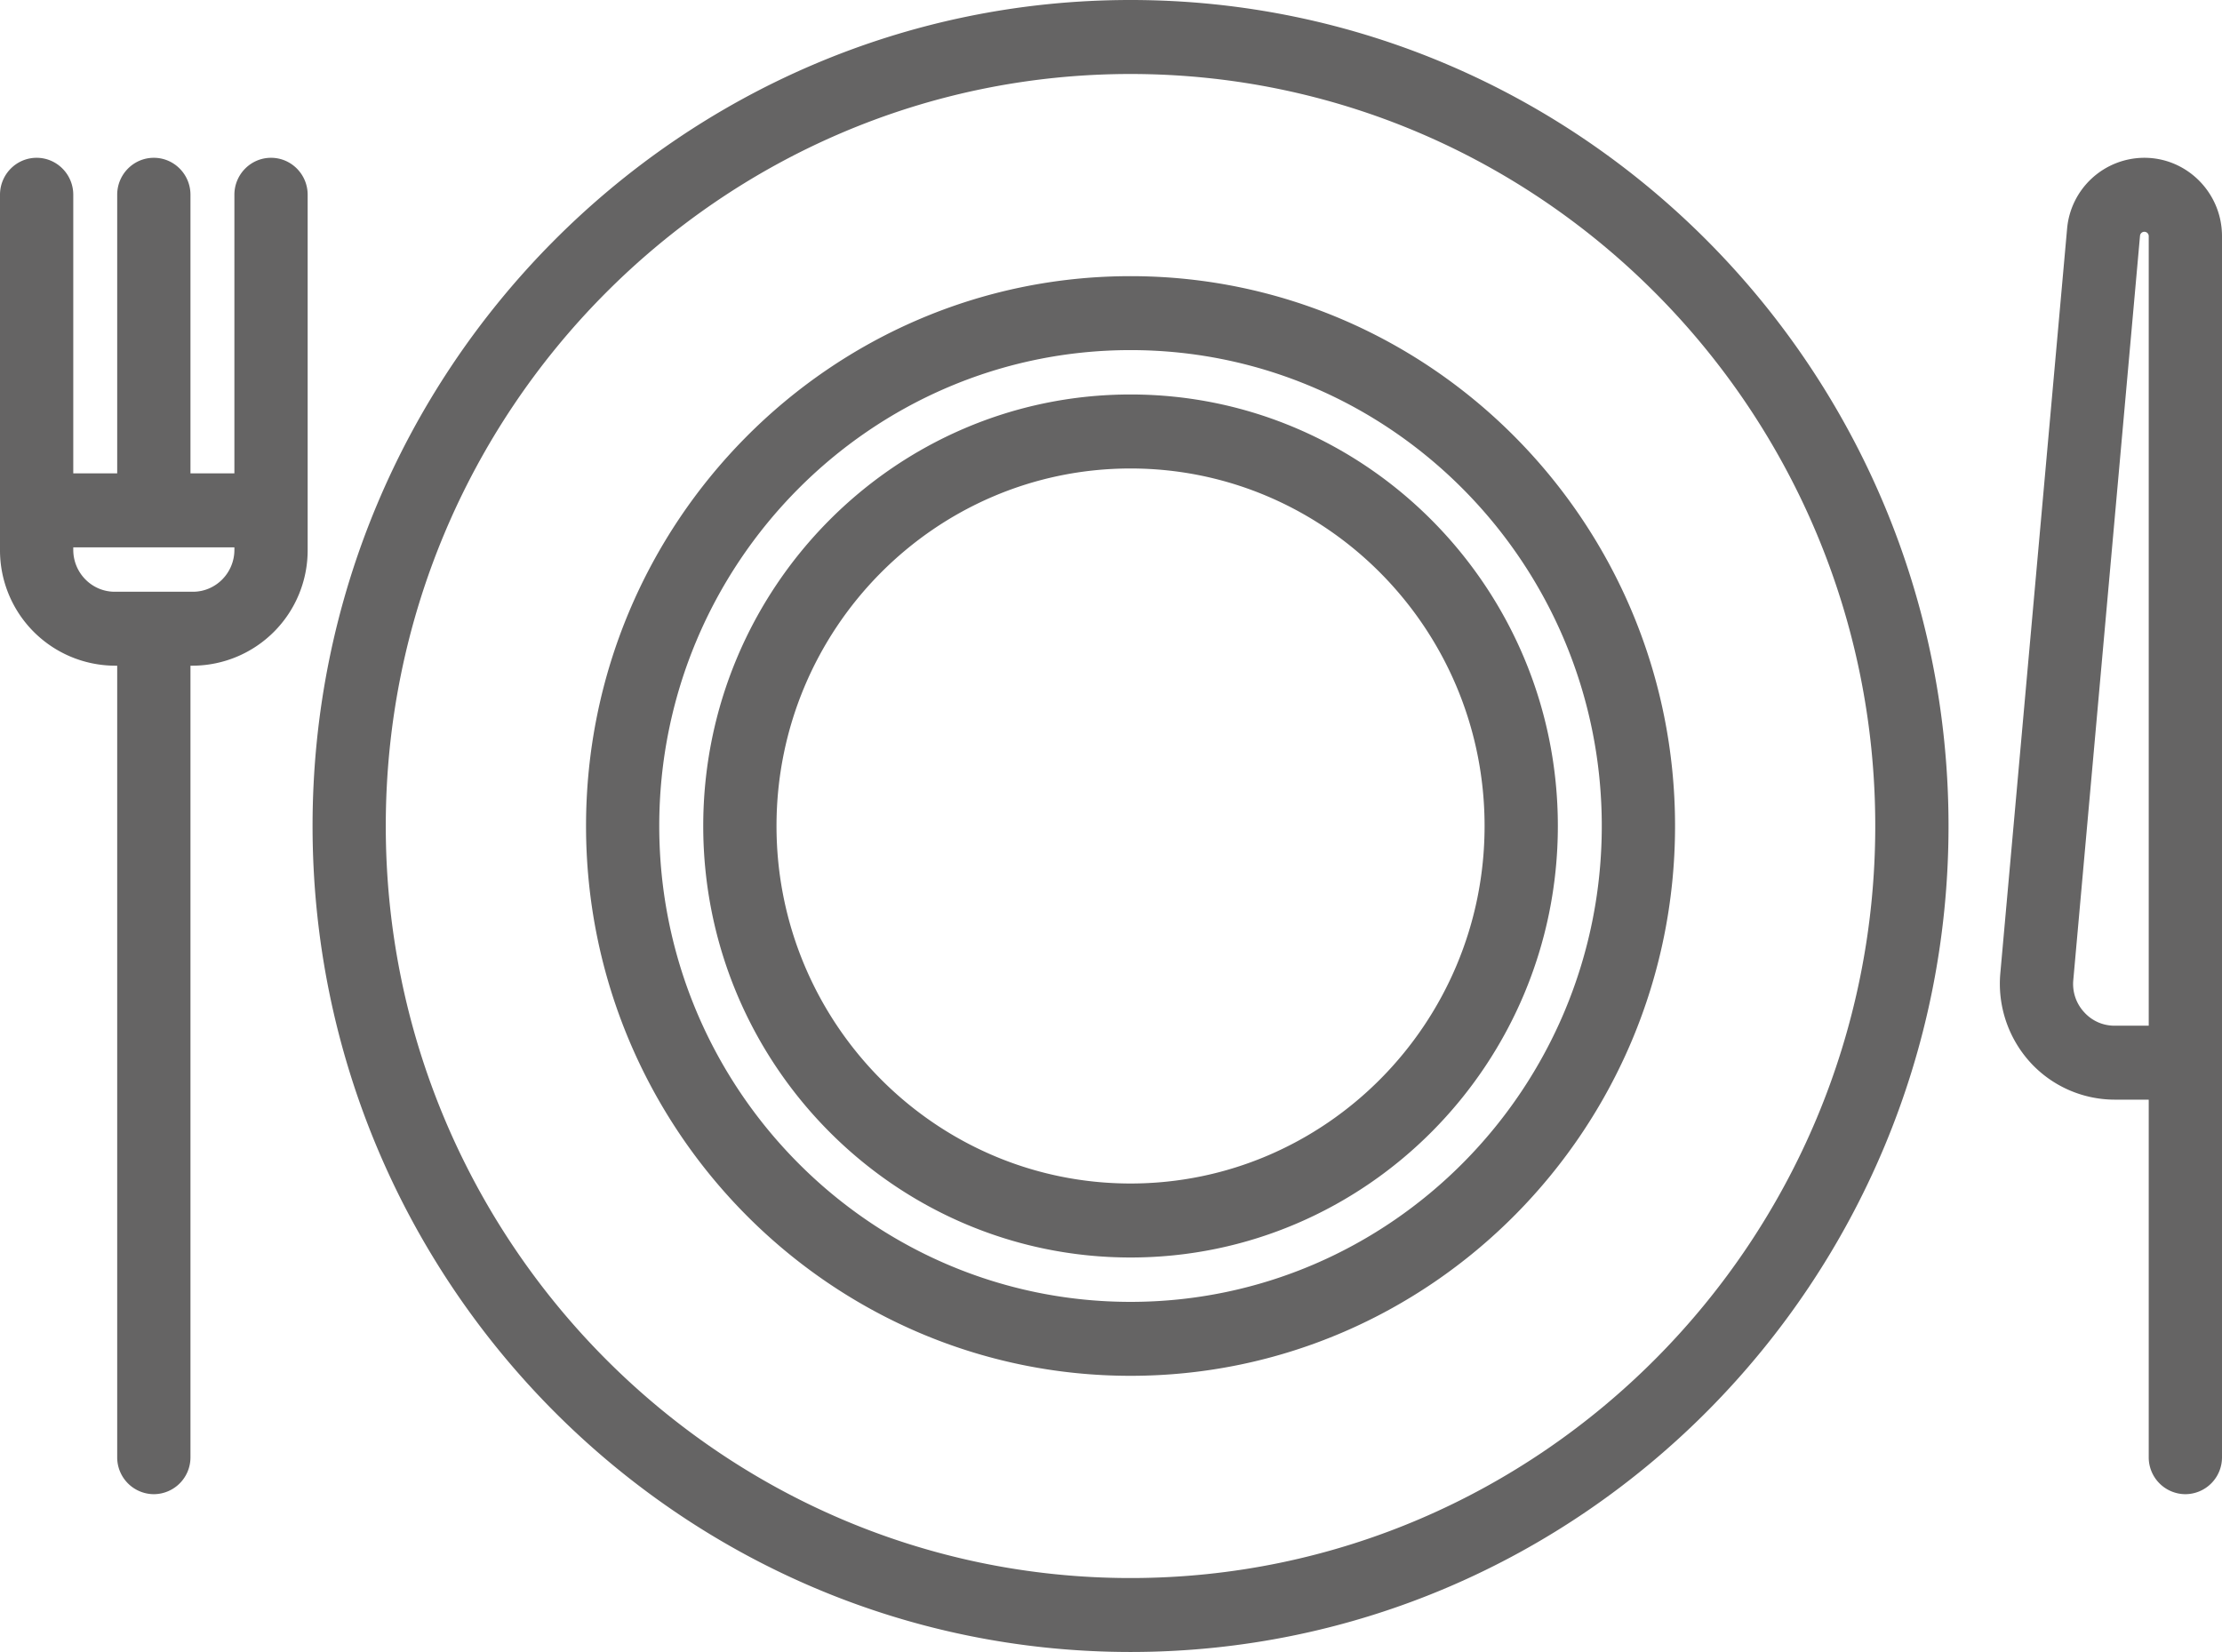 <svg xmlns="http://www.w3.org/2000/svg" width="39" height="29"><path fill-rule="evenodd" fill="#656464" d="M38.357 26.23a.646.646 0 0 1-.643-.649v-6.277h-.599a2.01 2.01 0 0 1-1.487-.662 2.053 2.053 0 0 1-.519-1.555l1.172-13.071a1.364 1.364 0 0 1 1.356-1.246c.752 0 1.363.618 1.363 1.376v21.435a.646.646 0 0 1-.643.649zm-.643-22.084a.076.076 0 0 0-.077-.077.076.076 0 0 0-.076.07L36.39 17.204a.729.729 0 0 0 .188.562c.139.155.33.24.537.24h.599V4.146zM19.843 29c-7.917 0-14.357-6.505-14.357-14.5S11.926 0 19.843 0C27.759 0 34.2 6.505 34.2 14.5S27.759 29 19.843 29zm0-27.701c-7.208 0-13.072 5.922-13.072 13.201 0 7.279 5.864 13.202 13.072 13.202 7.207 0 13.071-5.923 13.071-13.202S27.05 1.299 19.843 1.299zm0 22.853c-5.27 0-9.557-4.33-9.557-9.652 0-5.322 4.287-9.652 9.557-9.652 5.27 0 9.557 4.33 9.557 9.652 0 5.322-4.287 9.652-9.557 9.652zm0-18.006c-4.561 0-8.272 3.748-8.272 8.354 0 4.606 3.711 8.354 8.272 8.354s8.271-3.748 8.271-8.354c0-4.606-3.71-8.354-8.271-8.354zm0 15.929c-4.136 0-7.5-3.398-7.5-7.575s3.364-7.575 7.5-7.575c4.135 0 7.5 3.398 7.5 7.575s-3.365 7.575-7.5 7.575zm0-13.851c-3.427 0-6.214 2.815-6.214 6.276 0 3.46 2.787 6.276 6.214 6.276 3.426 0 6.214-2.816 6.214-6.276 0-3.461-2.788-6.276-6.214-6.276zM3.386 11.686h-.043v13.895a.646.646 0 0 1-.643.649.646.646 0 0 1-.643-.649V11.686h-.043A2.026 2.026 0 0 1 0 9.652V3.419c0-.358.288-.649.643-.649.355 0 .643.291.643.649V8.31h.771V3.419c0-.358.288-.649.643-.649.355 0 .643.291.643.649V8.31h.771V3.419c0-.358.288-.649.643-.649.355 0 .643.291.643.649v6.233a2.026 2.026 0 0 1-2.014 2.034zm.728-2.077H1.286v.043c0 .406.327.736.728.736h1.372c.401 0 .728-.33.728-.736v-.043z"/></svg>